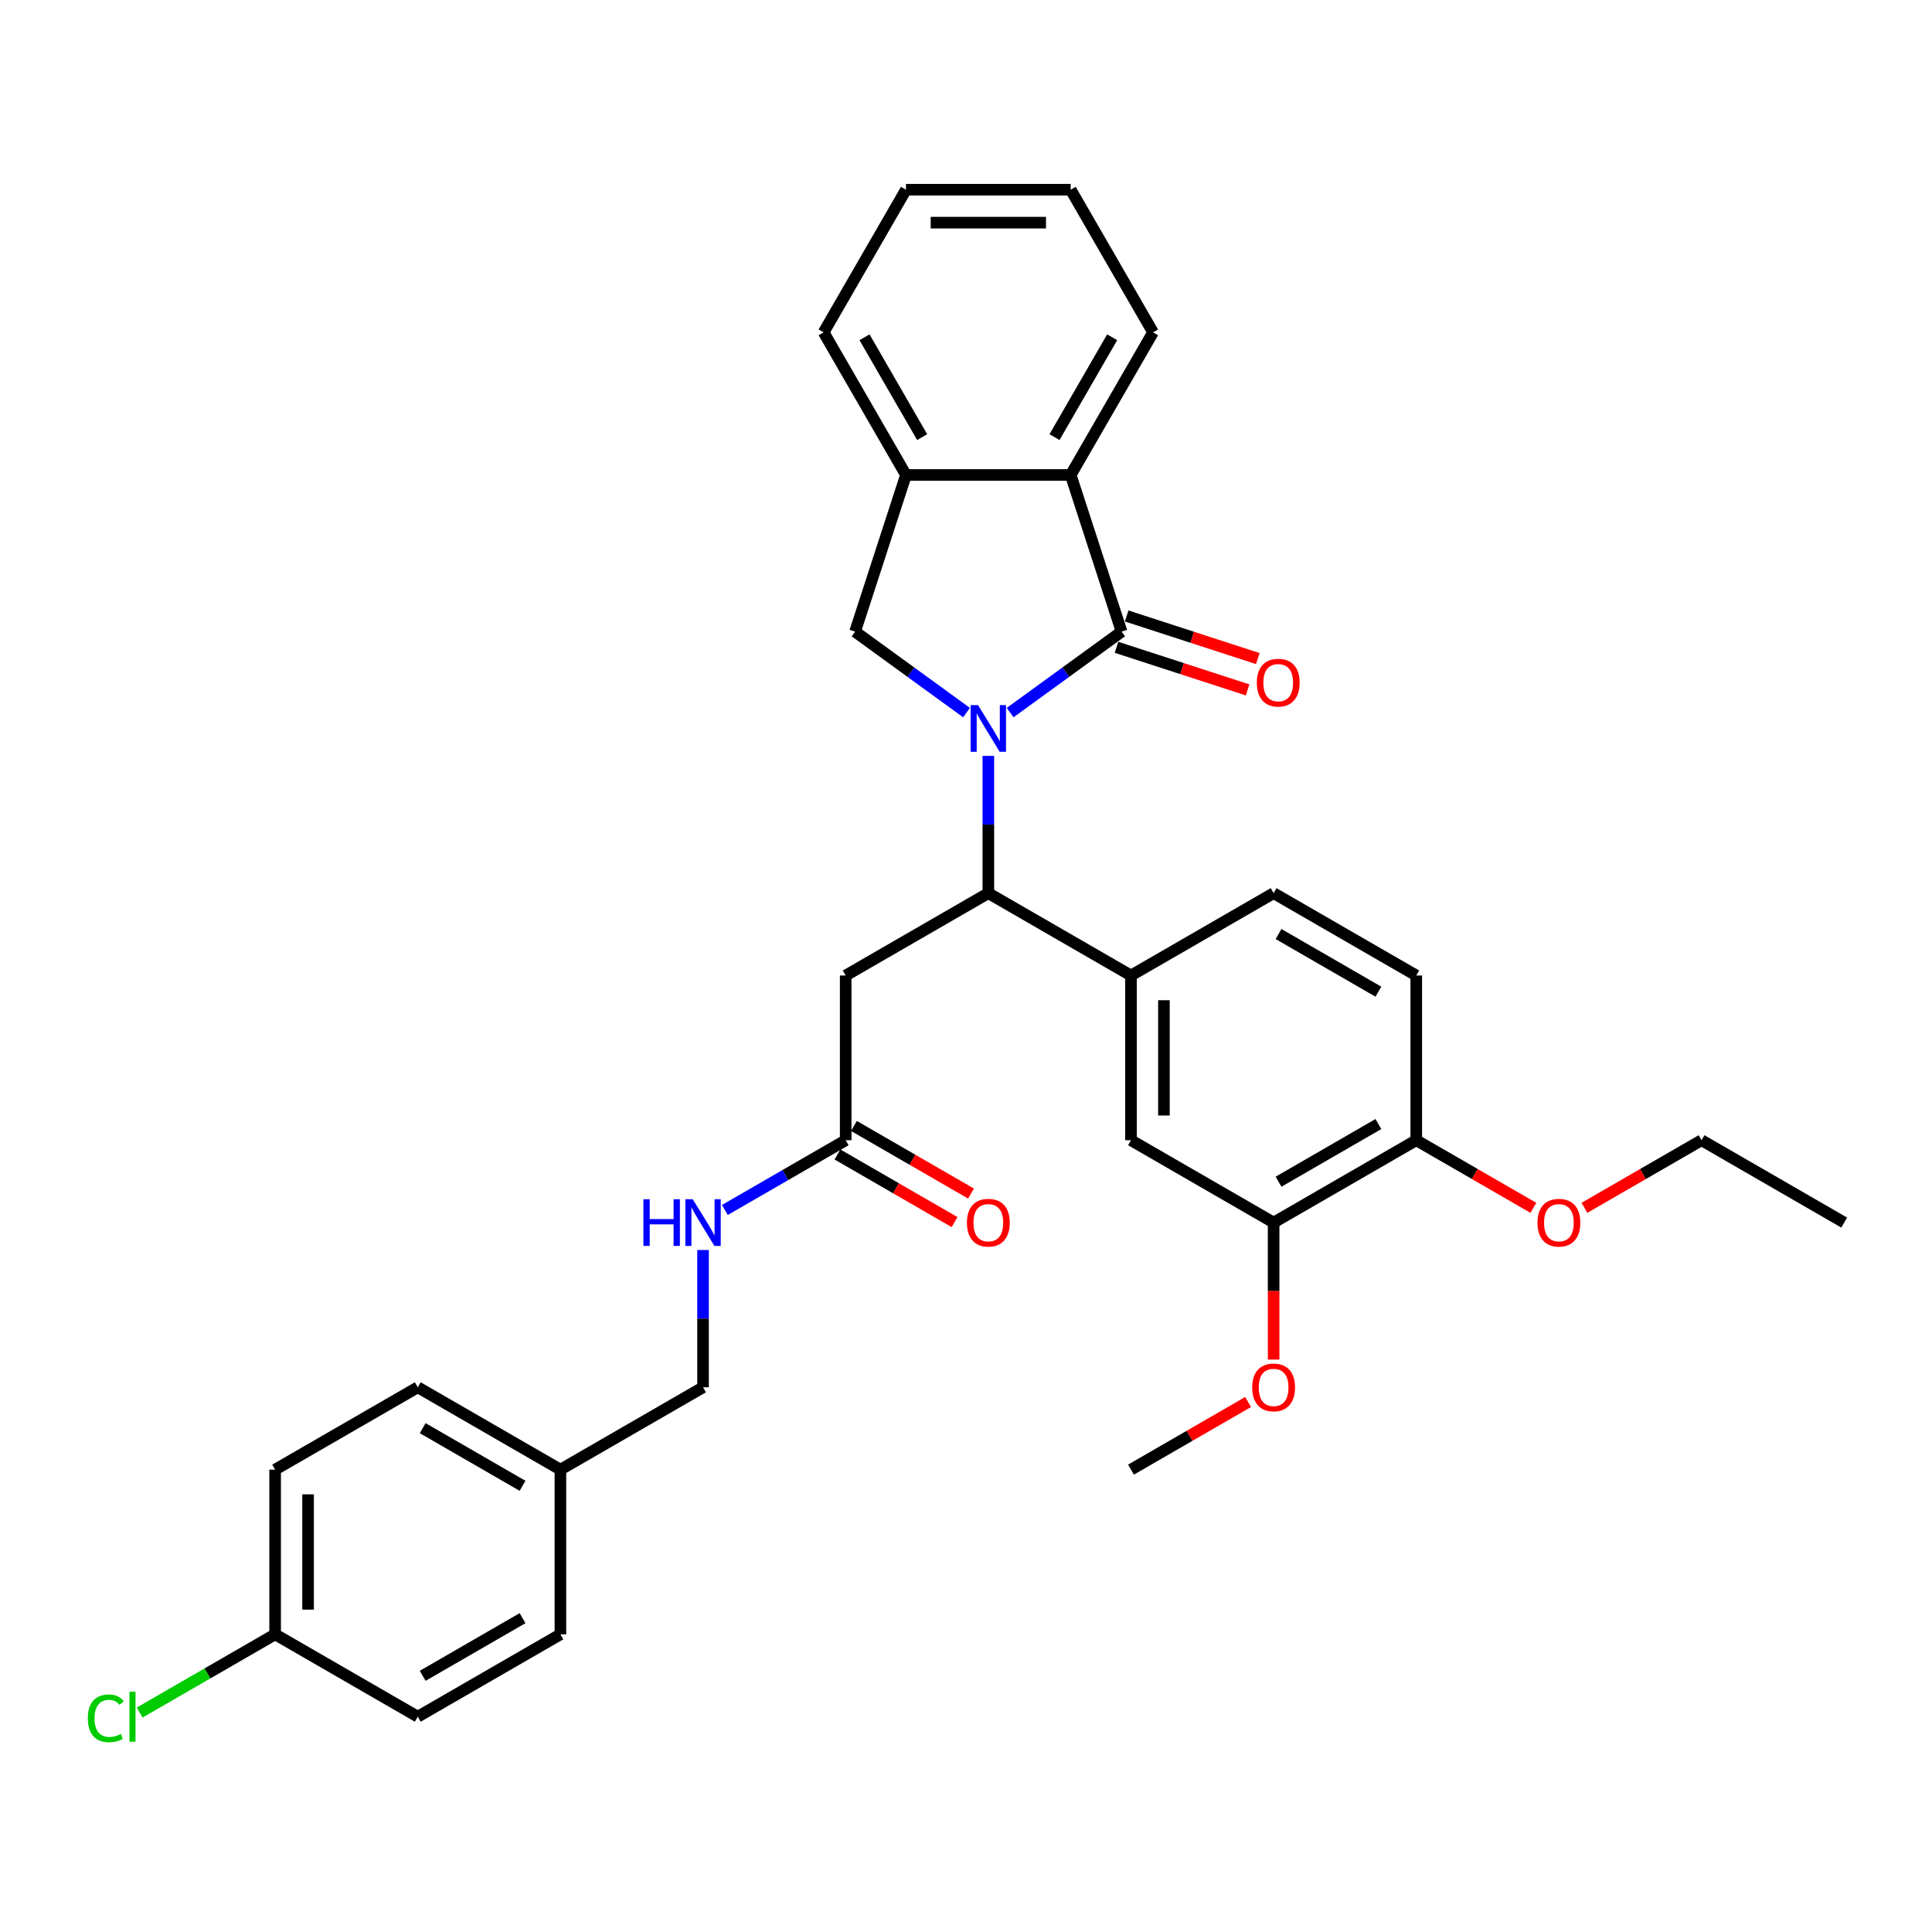 <?xml version='1.0' encoding='iso-8859-1'?>
<svg version='1.1' baseProfile='full'
              xmlns='http://www.w3.org/2000/svg'
                      xmlns:rdkit='http://www.rdkit.org/xml'
                      xmlns:xlink='http://www.w3.org/1999/xlink'
                  xml:space='preserve'
width='1000px' height='1000px' viewBox='0 0 1000 1000'>
<!-- END OF HEADER -->
<rect style='opacity:1.0;fill:#FFFFFF;stroke:none' width='1000' height='1000' x='0' y='0'> </rect>
<path class='bond-0' d='M 522.848,368.843 L 551.689,347.889' style='fill:none;fill-rule:evenodd;stroke:#0000FF;stroke-width:6px;stroke-linecap:butt;stroke-linejoin:miter;stroke-opacity:1' />
<path class='bond-0' d='M 551.689,347.889 L 580.531,326.934' style='fill:none;fill-rule:evenodd;stroke:#000000;stroke-width:6px;stroke-linecap:butt;stroke-linejoin:miter;stroke-opacity:1' />
<path class='bond-1' d='M 511.56,391.247 L 511.56,426.772' style='fill:none;fill-rule:evenodd;stroke:#0000FF;stroke-width:6px;stroke-linecap:butt;stroke-linejoin:miter;stroke-opacity:1' />
<path class='bond-1' d='M 511.56,426.772 L 511.56,462.297' style='fill:none;fill-rule:evenodd;stroke:#000000;stroke-width:6px;stroke-linecap:butt;stroke-linejoin:miter;stroke-opacity:1' />
<path class='bond-2' d='M 500.273,368.843 L 471.431,347.889' style='fill:none;fill-rule:evenodd;stroke:#0000FF;stroke-width:6px;stroke-linecap:butt;stroke-linejoin:miter;stroke-opacity:1' />
<path class='bond-2' d='M 471.431,347.889 L 442.589,326.934' style='fill:none;fill-rule:evenodd;stroke:#000000;stroke-width:6px;stroke-linecap:butt;stroke-linejoin:miter;stroke-opacity:1' />
<path class='bond-3' d='M 580.531,326.934 L 554.187,245.854' style='fill:none;fill-rule:evenodd;stroke:#000000;stroke-width:6px;stroke-linecap:butt;stroke-linejoin:miter;stroke-opacity:1' />
<path class='bond-10' d='M 577.897,335.042 L 611.829,346.067' style='fill:none;fill-rule:evenodd;stroke:#000000;stroke-width:6px;stroke-linecap:butt;stroke-linejoin:miter;stroke-opacity:1' />
<path class='bond-10' d='M 611.829,346.067 L 645.762,357.093' style='fill:none;fill-rule:evenodd;stroke:#FF0000;stroke-width:6px;stroke-linecap:butt;stroke-linejoin:miter;stroke-opacity:1' />
<path class='bond-10' d='M 583.165,318.826 L 617.098,329.851' style='fill:none;fill-rule:evenodd;stroke:#000000;stroke-width:6px;stroke-linecap:butt;stroke-linejoin:miter;stroke-opacity:1' />
<path class='bond-10' d='M 617.098,329.851 L 651.031,340.877' style='fill:none;fill-rule:evenodd;stroke:#FF0000;stroke-width:6px;stroke-linecap:butt;stroke-linejoin:miter;stroke-opacity:1' />
<path class='bond-4' d='M 511.56,462.297 L 437.729,504.923' style='fill:none;fill-rule:evenodd;stroke:#000000;stroke-width:6px;stroke-linecap:butt;stroke-linejoin:miter;stroke-opacity:1' />
<path class='bond-5' d='M 511.56,462.297 L 585.391,504.923' style='fill:none;fill-rule:evenodd;stroke:#000000;stroke-width:6px;stroke-linecap:butt;stroke-linejoin:miter;stroke-opacity:1' />
<path class='bond-6' d='M 442.589,326.934 L 468.934,245.854' style='fill:none;fill-rule:evenodd;stroke:#000000;stroke-width:6px;stroke-linecap:butt;stroke-linejoin:miter;stroke-opacity:1' />
<path class='bond-26' d='M 554.187,245.854 L 596.813,172.023' style='fill:none;fill-rule:evenodd;stroke:#000000;stroke-width:6px;stroke-linecap:butt;stroke-linejoin:miter;stroke-opacity:1' />
<path class='bond-26' d='M 545.814,226.254 L 575.653,174.573' style='fill:none;fill-rule:evenodd;stroke:#000000;stroke-width:6px;stroke-linecap:butt;stroke-linejoin:miter;stroke-opacity:1' />
<path class='bond-33' d='M 554.187,245.854 L 468.934,245.854' style='fill:none;fill-rule:evenodd;stroke:#000000;stroke-width:6px;stroke-linecap:butt;stroke-linejoin:miter;stroke-opacity:1' />
<path class='bond-7' d='M 437.729,504.923 L 437.729,590.176' style='fill:none;fill-rule:evenodd;stroke:#000000;stroke-width:6px;stroke-linecap:butt;stroke-linejoin:miter;stroke-opacity:1' />
<path class='bond-8' d='M 585.391,504.923 L 585.391,590.176' style='fill:none;fill-rule:evenodd;stroke:#000000;stroke-width:6px;stroke-linecap:butt;stroke-linejoin:miter;stroke-opacity:1' />
<path class='bond-8' d='M 602.442,517.711 L 602.442,577.388' style='fill:none;fill-rule:evenodd;stroke:#000000;stroke-width:6px;stroke-linecap:butt;stroke-linejoin:miter;stroke-opacity:1' />
<path class='bond-13' d='M 585.391,504.923 L 659.222,462.297' style='fill:none;fill-rule:evenodd;stroke:#000000;stroke-width:6px;stroke-linecap:butt;stroke-linejoin:miter;stroke-opacity:1' />
<path class='bond-27' d='M 468.934,245.854 L 426.308,172.023' style='fill:none;fill-rule:evenodd;stroke:#000000;stroke-width:6px;stroke-linecap:butt;stroke-linejoin:miter;stroke-opacity:1' />
<path class='bond-27' d='M 477.306,226.254 L 447.468,174.573' style='fill:none;fill-rule:evenodd;stroke:#000000;stroke-width:6px;stroke-linecap:butt;stroke-linejoin:miter;stroke-opacity:1' />
<path class='bond-11' d='M 437.729,590.176 L 406.458,608.23' style='fill:none;fill-rule:evenodd;stroke:#000000;stroke-width:6px;stroke-linecap:butt;stroke-linejoin:miter;stroke-opacity:1' />
<path class='bond-11' d='M 406.458,608.23 L 375.186,626.285' style='fill:none;fill-rule:evenodd;stroke:#0000FF;stroke-width:6px;stroke-linecap:butt;stroke-linejoin:miter;stroke-opacity:1' />
<path class='bond-14' d='M 433.467,597.559 L 463.775,615.057' style='fill:none;fill-rule:evenodd;stroke:#000000;stroke-width:6px;stroke-linecap:butt;stroke-linejoin:miter;stroke-opacity:1' />
<path class='bond-14' d='M 463.775,615.057 L 494.083,632.556' style='fill:none;fill-rule:evenodd;stroke:#FF0000;stroke-width:6px;stroke-linecap:butt;stroke-linejoin:miter;stroke-opacity:1' />
<path class='bond-14' d='M 441.992,582.792 L 472.3,600.291' style='fill:none;fill-rule:evenodd;stroke:#000000;stroke-width:6px;stroke-linecap:butt;stroke-linejoin:miter;stroke-opacity:1' />
<path class='bond-14' d='M 472.3,600.291 L 502.609,617.79' style='fill:none;fill-rule:evenodd;stroke:#FF0000;stroke-width:6px;stroke-linecap:butt;stroke-linejoin:miter;stroke-opacity:1' />
<path class='bond-9' d='M 585.391,590.176 L 659.222,632.802' style='fill:none;fill-rule:evenodd;stroke:#000000;stroke-width:6px;stroke-linecap:butt;stroke-linejoin:miter;stroke-opacity:1' />
<path class='bond-19' d='M 659.222,632.802 L 659.222,668.258' style='fill:none;fill-rule:evenodd;stroke:#000000;stroke-width:6px;stroke-linecap:butt;stroke-linejoin:miter;stroke-opacity:1' />
<path class='bond-19' d='M 659.222,668.258 L 659.222,703.715' style='fill:none;fill-rule:evenodd;stroke:#FF0000;stroke-width:6px;stroke-linecap:butt;stroke-linejoin:miter;stroke-opacity:1' />
<path class='bond-35' d='M 659.222,632.802 L 733.053,590.176' style='fill:none;fill-rule:evenodd;stroke:#000000;stroke-width:6px;stroke-linecap:butt;stroke-linejoin:miter;stroke-opacity:1' />
<path class='bond-35' d='M 661.771,611.642 L 713.453,581.803' style='fill:none;fill-rule:evenodd;stroke:#000000;stroke-width:6px;stroke-linecap:butt;stroke-linejoin:miter;stroke-opacity:1' />
<path class='bond-16' d='M 363.899,647.005 L 363.899,682.53' style='fill:none;fill-rule:evenodd;stroke:#0000FF;stroke-width:6px;stroke-linecap:butt;stroke-linejoin:miter;stroke-opacity:1' />
<path class='bond-16' d='M 363.899,682.53 L 363.899,718.054' style='fill:none;fill-rule:evenodd;stroke:#000000;stroke-width:6px;stroke-linecap:butt;stroke-linejoin:miter;stroke-opacity:1' />
<path class='bond-12' d='M 733.053,590.176 L 733.053,504.923' style='fill:none;fill-rule:evenodd;stroke:#000000;stroke-width:6px;stroke-linecap:butt;stroke-linejoin:miter;stroke-opacity:1' />
<path class='bond-25' d='M 733.053,590.176 L 763.361,607.674' style='fill:none;fill-rule:evenodd;stroke:#000000;stroke-width:6px;stroke-linecap:butt;stroke-linejoin:miter;stroke-opacity:1' />
<path class='bond-25' d='M 763.361,607.674 L 793.67,625.173' style='fill:none;fill-rule:evenodd;stroke:#FF0000;stroke-width:6px;stroke-linecap:butt;stroke-linejoin:miter;stroke-opacity:1' />
<path class='bond-15' d='M 659.222,462.297 L 733.053,504.923' style='fill:none;fill-rule:evenodd;stroke:#000000;stroke-width:6px;stroke-linecap:butt;stroke-linejoin:miter;stroke-opacity:1' />
<path class='bond-15' d='M 661.771,483.457 L 713.453,513.295' style='fill:none;fill-rule:evenodd;stroke:#000000;stroke-width:6px;stroke-linecap:butt;stroke-linejoin:miter;stroke-opacity:1' />
<path class='bond-18' d='M 363.899,718.054 L 290.068,760.681' style='fill:none;fill-rule:evenodd;stroke:#000000;stroke-width:6px;stroke-linecap:butt;stroke-linejoin:miter;stroke-opacity:1' />
<path class='bond-17' d='M 142.406,845.933 L 142.406,760.681' style='fill:none;fill-rule:evenodd;stroke:#000000;stroke-width:6px;stroke-linecap:butt;stroke-linejoin:miter;stroke-opacity:1' />
<path class='bond-17' d='M 159.456,833.145 L 159.456,773.469' style='fill:none;fill-rule:evenodd;stroke:#000000;stroke-width:6px;stroke-linecap:butt;stroke-linejoin:miter;stroke-opacity:1' />
<path class='bond-20' d='M 142.406,845.933 L 107.34,866.178' style='fill:none;fill-rule:evenodd;stroke:#000000;stroke-width:6px;stroke-linecap:butt;stroke-linejoin:miter;stroke-opacity:1' />
<path class='bond-20' d='M 107.34,866.178 L 72.275,886.423' style='fill:none;fill-rule:evenodd;stroke:#00CC00;stroke-width:6px;stroke-linecap:butt;stroke-linejoin:miter;stroke-opacity:1' />
<path class='bond-36' d='M 142.406,845.933 L 216.237,888.559' style='fill:none;fill-rule:evenodd;stroke:#000000;stroke-width:6px;stroke-linecap:butt;stroke-linejoin:miter;stroke-opacity:1' />
<path class='bond-23' d='M 290.068,760.681 L 290.068,845.933' style='fill:none;fill-rule:evenodd;stroke:#000000;stroke-width:6px;stroke-linecap:butt;stroke-linejoin:miter;stroke-opacity:1' />
<path class='bond-24' d='M 290.068,760.681 L 216.237,718.054' style='fill:none;fill-rule:evenodd;stroke:#000000;stroke-width:6px;stroke-linecap:butt;stroke-linejoin:miter;stroke-opacity:1' />
<path class='bond-24' d='M 270.468,769.053 L 218.786,739.214' style='fill:none;fill-rule:evenodd;stroke:#000000;stroke-width:6px;stroke-linecap:butt;stroke-linejoin:miter;stroke-opacity:1' />
<path class='bond-29' d='M 646.008,725.684 L 615.699,743.182' style='fill:none;fill-rule:evenodd;stroke:#FF0000;stroke-width:6px;stroke-linecap:butt;stroke-linejoin:miter;stroke-opacity:1' />
<path class='bond-29' d='M 615.699,743.182 L 585.391,760.681' style='fill:none;fill-rule:evenodd;stroke:#000000;stroke-width:6px;stroke-linecap:butt;stroke-linejoin:miter;stroke-opacity:1' />
<path class='bond-21' d='M 216.237,888.559 L 290.068,845.933' style='fill:none;fill-rule:evenodd;stroke:#000000;stroke-width:6px;stroke-linecap:butt;stroke-linejoin:miter;stroke-opacity:1' />
<path class='bond-21' d='M 218.786,867.399 L 270.468,837.561' style='fill:none;fill-rule:evenodd;stroke:#000000;stroke-width:6px;stroke-linecap:butt;stroke-linejoin:miter;stroke-opacity:1' />
<path class='bond-22' d='M 142.406,760.681 L 216.237,718.054' style='fill:none;fill-rule:evenodd;stroke:#000000;stroke-width:6px;stroke-linecap:butt;stroke-linejoin:miter;stroke-opacity:1' />
<path class='bond-28' d='M 820.098,625.173 L 850.406,607.674' style='fill:none;fill-rule:evenodd;stroke:#FF0000;stroke-width:6px;stroke-linecap:butt;stroke-linejoin:miter;stroke-opacity:1' />
<path class='bond-28' d='M 850.406,607.674 L 880.715,590.176' style='fill:none;fill-rule:evenodd;stroke:#000000;stroke-width:6px;stroke-linecap:butt;stroke-linejoin:miter;stroke-opacity:1' />
<path class='bond-30' d='M 596.813,172.023 L 554.187,98.192' style='fill:none;fill-rule:evenodd;stroke:#000000;stroke-width:6px;stroke-linecap:butt;stroke-linejoin:miter;stroke-opacity:1' />
<path class='bond-31' d='M 426.308,172.023 L 468.934,98.192' style='fill:none;fill-rule:evenodd;stroke:#000000;stroke-width:6px;stroke-linecap:butt;stroke-linejoin:miter;stroke-opacity:1' />
<path class='bond-32' d='M 880.715,590.176 L 954.545,632.802' style='fill:none;fill-rule:evenodd;stroke:#000000;stroke-width:6px;stroke-linecap:butt;stroke-linejoin:miter;stroke-opacity:1' />
<path class='bond-34' d='M 554.187,98.192 L 468.934,98.192' style='fill:none;fill-rule:evenodd;stroke:#000000;stroke-width:6px;stroke-linecap:butt;stroke-linejoin:miter;stroke-opacity:1' />
<path class='bond-34' d='M 541.399,115.243 L 481.722,115.243' style='fill:none;fill-rule:evenodd;stroke:#000000;stroke-width:6px;stroke-linecap:butt;stroke-linejoin:miter;stroke-opacity:1' />
<path  class='atom-0' d='M 506.223 364.972
L 514.135 377.76
Q 514.919 379.022, 516.181 381.307
Q 517.443 383.592, 517.511 383.728
L 517.511 364.972
L 520.716 364.972
L 520.716 389.116
L 517.409 389.116
L 508.917 375.135
Q 507.928 373.498, 506.871 371.622
Q 505.848 369.747, 505.541 369.167
L 505.541 389.116
L 502.404 389.116
L 502.404 364.972
L 506.223 364.972
' fill='#0000FF'/>
<path  class='atom-11' d='M 650.528 353.347
Q 650.528 347.55, 653.393 344.31
Q 656.257 341.07, 661.611 341.07
Q 666.965 341.07, 669.829 344.31
Q 672.694 347.55, 672.694 353.347
Q 672.694 359.212, 669.795 362.554
Q 666.897 365.862, 661.611 365.862
Q 656.291 365.862, 653.393 362.554
Q 650.528 359.246, 650.528 353.347
M 661.611 363.134
Q 665.294 363.134, 667.272 360.678
Q 669.284 358.189, 669.284 353.347
Q 669.284 348.607, 667.272 346.22
Q 665.294 343.798, 661.611 343.798
Q 657.928 343.798, 655.916 346.185
Q 653.938 348.573, 653.938 353.347
Q 653.938 358.223, 655.916 360.678
Q 657.928 363.134, 661.611 363.134
' fill='#FF0000'/>
<path  class='atom-12' d='M 333.02 620.73
L 336.294 620.73
L 336.294 630.994
L 348.638 630.994
L 348.638 620.73
L 351.912 620.73
L 351.912 644.874
L 348.638 644.874
L 348.638 633.723
L 336.294 633.723
L 336.294 644.874
L 333.02 644.874
L 333.02 620.73
' fill='#0000FF'/>
<path  class='atom-12' d='M 358.562 620.73
L 366.473 633.518
Q 367.257 634.78, 368.519 637.064
Q 369.781 639.349, 369.849 639.486
L 369.849 620.73
L 373.055 620.73
L 373.055 644.874
L 369.747 644.874
L 361.256 630.892
Q 360.267 629.255, 359.21 627.38
Q 358.187 625.504, 357.88 624.924
L 357.88 644.874
L 354.742 644.874
L 354.742 620.73
L 358.562 620.73
' fill='#0000FF'/>
<path  class='atom-15' d='M 500.477 632.87
Q 500.477 627.073, 503.342 623.833
Q 506.206 620.594, 511.56 620.594
Q 516.914 620.594, 519.779 623.833
Q 522.643 627.073, 522.643 632.87
Q 522.643 638.735, 519.744 642.077
Q 516.846 645.385, 511.56 645.385
Q 506.24 645.385, 503.342 642.077
Q 500.477 638.77, 500.477 632.87
M 511.56 642.657
Q 515.243 642.657, 517.221 640.202
Q 519.233 637.712, 519.233 632.87
Q 519.233 628.13, 517.221 625.743
Q 515.243 623.322, 511.56 623.322
Q 507.877 623.322, 505.865 625.709
Q 503.888 628.096, 503.888 632.87
Q 503.888 637.746, 505.865 640.202
Q 507.877 642.657, 511.56 642.657
' fill='#FF0000'/>
<path  class='atom-20' d='M 648.139 718.123
Q 648.139 712.325, 651.004 709.086
Q 653.868 705.846, 659.222 705.846
Q 664.576 705.846, 667.44 709.086
Q 670.305 712.325, 670.305 718.123
Q 670.305 723.988, 667.406 727.33
Q 664.508 730.638, 659.222 730.638
Q 653.902 730.638, 651.004 727.33
Q 648.139 724.022, 648.139 718.123
M 659.222 727.91
Q 662.905 727.91, 664.883 725.454
Q 666.895 722.965, 666.895 718.123
Q 666.895 713.383, 664.883 710.995
Q 662.905 708.574, 659.222 708.574
Q 655.539 708.574, 653.527 710.961
Q 651.549 713.348, 651.549 718.123
Q 651.549 722.999, 653.527 725.454
Q 655.539 727.91, 659.222 727.91
' fill='#FF0000'/>
<path  class='atom-21' d='M 45.455 889.395
Q 45.455 883.393, 48.251 880.256
Q 51.081 877.084, 56.435 877.084
Q 61.414 877.084, 64.074 880.597
L 61.823 882.438
Q 59.879 879.881, 56.435 879.881
Q 52.786 879.881, 50.843 882.336
Q 48.933 884.757, 48.933 889.395
Q 48.933 894.169, 50.911 896.624
Q 52.923 899.08, 56.81 899.08
Q 59.47 899.08, 62.573 897.477
L 63.528 900.034
Q 62.266 900.853, 60.357 901.33
Q 58.447 901.808, 56.333 901.808
Q 51.081 901.808, 48.251 898.602
Q 45.455 895.397, 45.455 889.395
' fill='#00CC00'/>
<path  class='atom-21' d='M 67.006 875.618
L 70.144 875.618
L 70.144 901.501
L 67.006 901.501
L 67.006 875.618
' fill='#00CC00'/>
<path  class='atom-26' d='M 795.801 632.87
Q 795.801 627.073, 798.665 623.833
Q 801.53 620.594, 806.884 620.594
Q 812.238 620.594, 815.102 623.833
Q 817.967 627.073, 817.967 632.87
Q 817.967 638.735, 815.068 642.077
Q 812.169 645.385, 806.884 645.385
Q 801.564 645.385, 798.665 642.077
Q 795.801 638.77, 795.801 632.87
M 806.884 642.657
Q 810.567 642.657, 812.544 640.202
Q 814.556 637.712, 814.556 632.87
Q 814.556 628.13, 812.544 625.743
Q 810.567 623.322, 806.884 623.322
Q 803.201 623.322, 801.189 625.709
Q 799.211 628.096, 799.211 632.87
Q 799.211 637.746, 801.189 640.202
Q 803.201 642.657, 806.884 642.657
' fill='#FF0000'/>
</svg>
